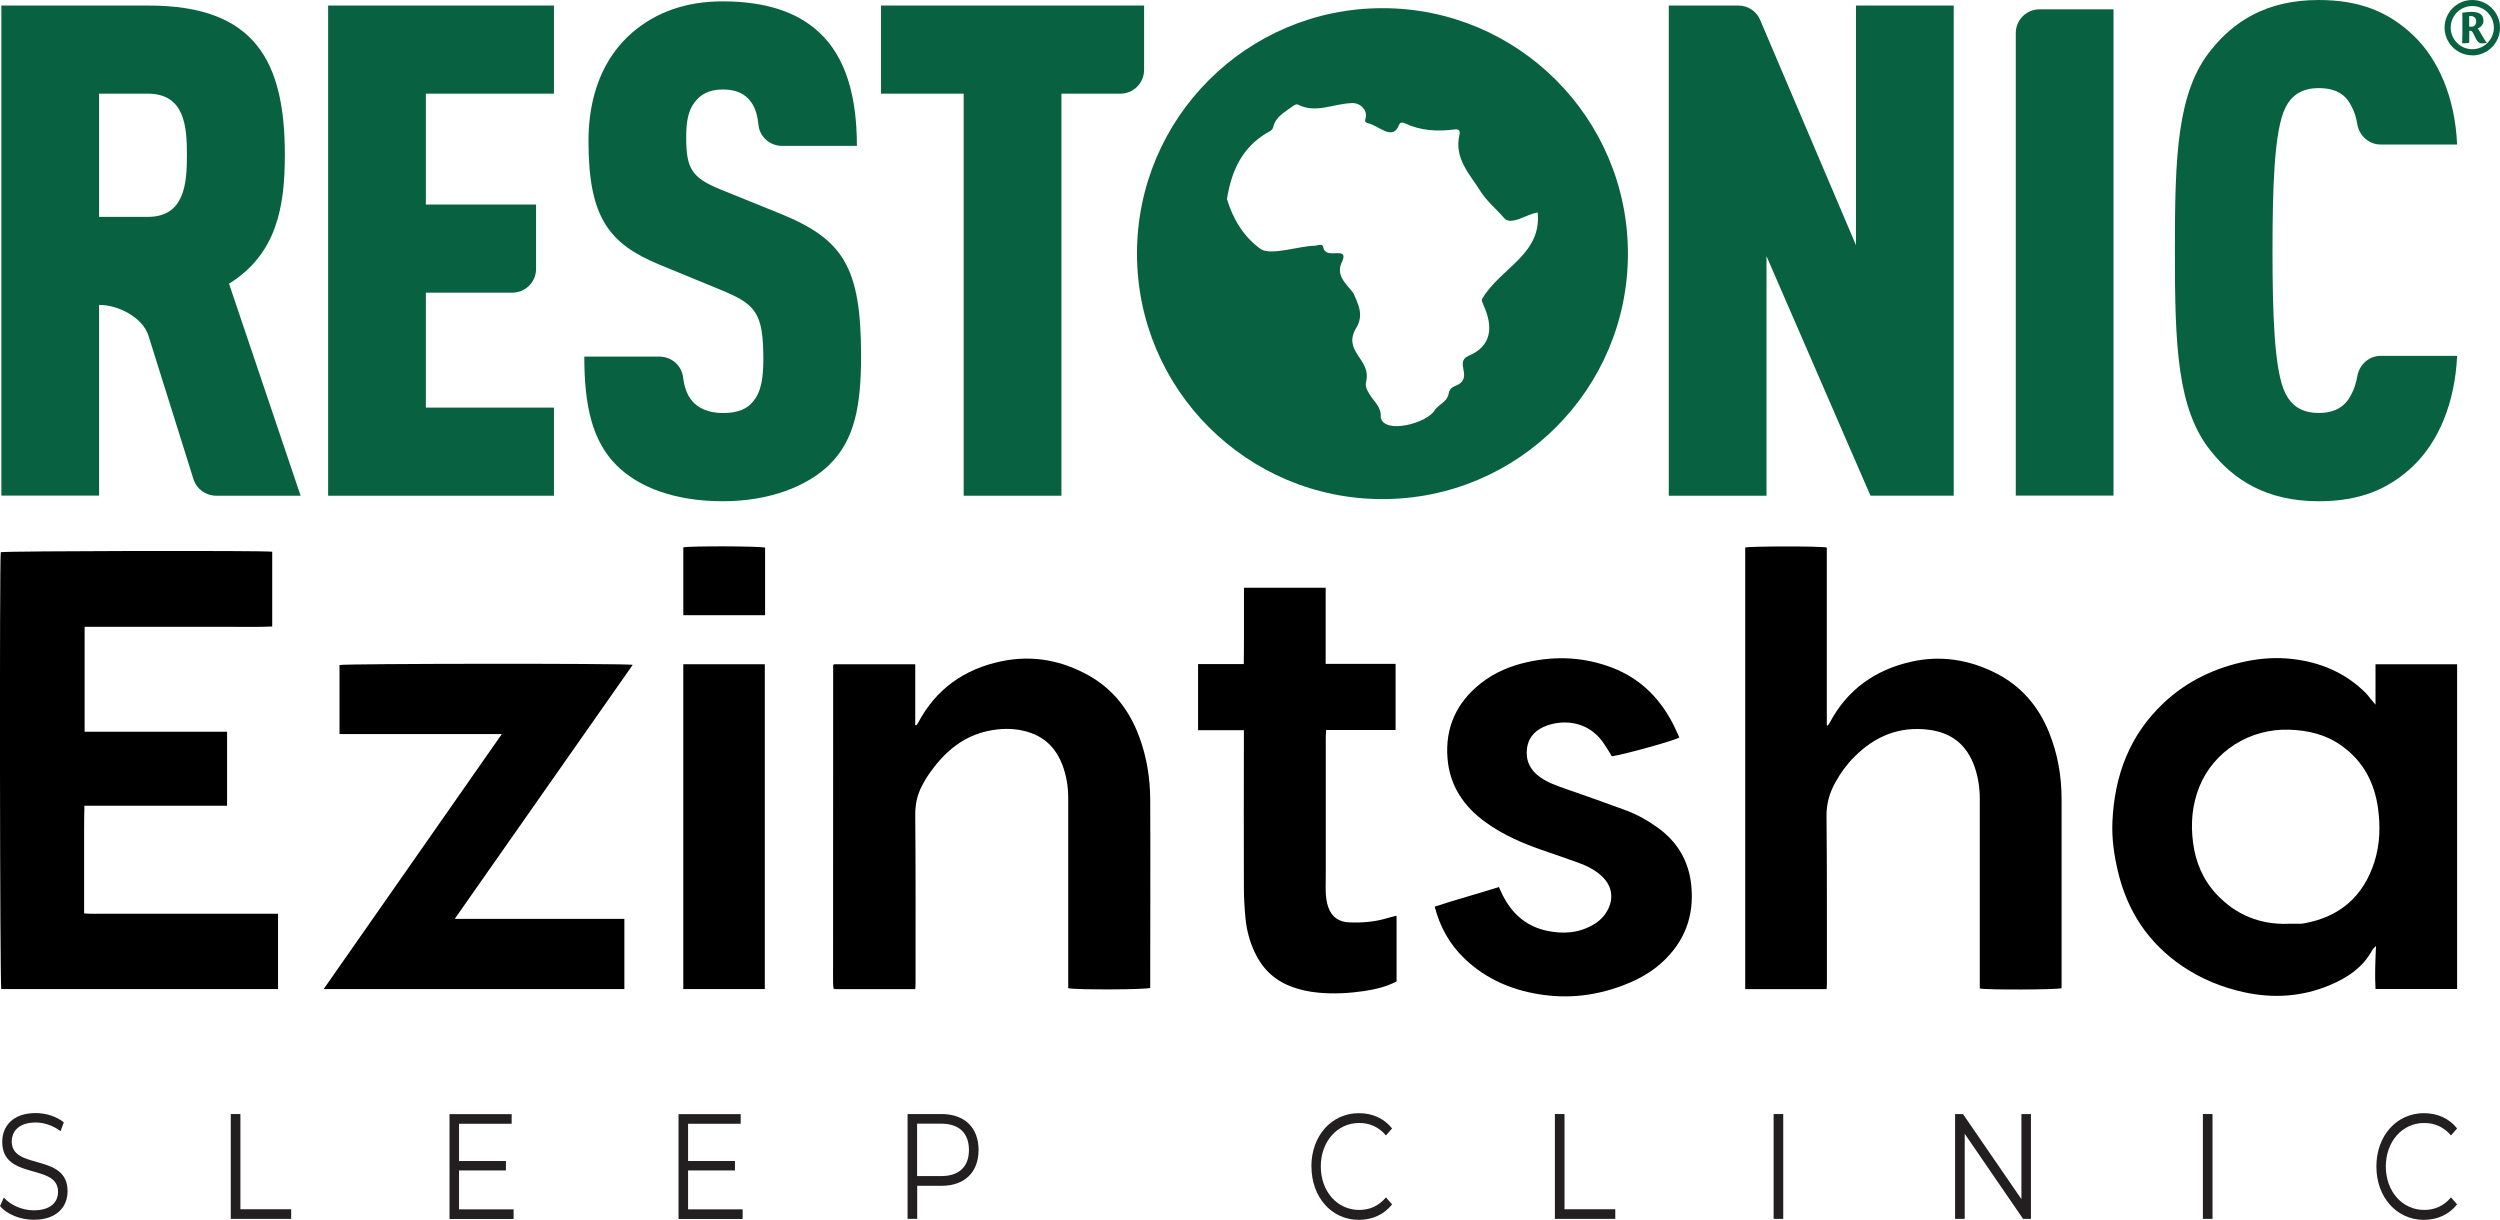 <svg xmlns="http://www.w3.org/2000/svg" id="Layer_2" data-name="Layer 2" viewBox="0 0 257.06 125.43"><defs><style> .cls-1 { fill: #231f20; } .cls-2 { fill: #086242; } </style></defs><g id="Layer_2-2" data-name="Layer 2"><g><g><g><path d="m28.59,101.7H.13c-.14-.46-.19-44.05-.05-44.92.58-.13,26.78-.19,27.91-.05v7.69c-1.6.07-3.19.02-4.78.03-1.62,0-3.25,0-4.87,0h-4.8c-1.6,0-3.19,0-4.84,0v10.79h14.65v7.61h-14.67c-.05,1.91-.02,3.74-.03,5.56,0,1.81,0,3.62,0,5.51.72.07,1.45.02,2.17.03.73.01,1.47,0,2.2,0,.76,0,1.51,0,2.27,0h6.61c.76,0,1.51,0,2.27,0,.73,0,1.47,0,2.2,0,.73,0,1.45,0,2.22,0v7.75Z"></path><path d="m244.26,72.45v-4.15h8.39v33.39h-8.39c-.08-1.43-.02-2.86.05-4.43-.18.2-.3.29-.37.41-.98,1.82-2.6,2.89-4.46,3.66-2.84,1.17-5.76,1.35-8.76.69-2.28-.5-4.4-1.37-6.33-2.68-3.53-2.4-5.68-5.71-6.63-9.8-.39-1.66-.63-3.35-.55-5.07.21-4.74,1.77-8.94,5.34-12.26,2.38-2.21,5.24-3.56,8.45-4.22,1.56-.32,3.15-.41,4.71-.23,2.9.33,5.48,1.43,7.56,3.51.17.17.31.37.46.56.14.17.28.33.51.6Zm-8.98,22.53c.44,0,.89,0,1.33,0,.09,0,.18-.02.26-.03,3.75-.66,6.17-2.81,7.29-6.37.56-1.78.61-3.62.36-5.45-.36-2.64-1.51-4.86-3.76-6.46-1.61-1.15-3.43-1.58-5.39-1.64-4.02-.13-7.73,2.2-9.21,5.83-.76,1.87-.92,3.81-.66,5.79.26,2,1.01,3.8,2.41,5.3,1.98,2.11,4.44,3.13,7.37,3.04Z"></path><path d="m187.82,101.71h-8.37v-45.41c.48-.14,7.67-.16,8.39,0v18.27s.07.02.1.03c.07-.1.14-.18.2-.29,1.8-3.4,4.67-5.44,8.42-6.28,3.02-.67,5.93-.2,8.67,1.19,2.58,1.31,4.34,3.37,5.42,5.99.93,2.25,1.34,4.61,1.33,7.03,0,6.27,0,12.54,0,18.81,0,.19,0,.39,0,.56-.54.16-7.59.19-8.41.03,0-.22,0-.45,0-.68,0-6.27,0-12.54,0-18.81,0-1.15-.17-2.27-.55-3.35-.78-2.16-2.28-3.45-4.66-3.76-3.08-.4-5.58.67-7.69,2.78-.78.78-1.43,1.67-1.96,2.64-.59,1.07-.91,2.17-.9,3.43.06,5.77.03,11.53.04,17.3,0,.15-.02.3-.03.51Z"></path><path d="m94.1,101.71h-8.29s-.07-.04-.08-.06c-.01-.02-.03-.04-.03-.06-.02-.19-.04-.39-.04-.58,0-10.86,0-21.71.01-32.57,0-.04.04-.08.07-.14h8.37v6.26s.07.01.11.02c.06-.08.13-.16.18-.25,1.83-3.47,4.74-5.54,8.59-6.34,3.18-.66,6.2-.09,9,1.49,2.56,1.45,4.2,3.66,5.18,6.36.75,2.05,1.09,4.19,1.1,6.36.03,6.27,0,12.54,0,18.81,0,.19,0,.39,0,.57-.53.19-7.71.21-8.43.03,0-.2,0-.41,0-.62,0-6.31,0-12.63,0-18.94,0-1.17-.19-2.31-.6-3.4-.58-1.53-1.6-2.68-3.17-3.26-1.11-.41-2.28-.52-3.48-.39-3.38.36-5.6,2.33-7.34,5-.14.22-.26.46-.39.69-.54.98-.76,1.99-.75,3.13.05,5.81.03,11.62.03,17.43,0,.13-.02.26-.03.46Z"></path><path d="m46.75,94.48h17.45v7.22h-30.92c6.12-8.77,12.19-17.44,18.32-26.22h-16.69v-7.1c.5-.15,29.22-.18,30.15-.02-6.09,8.69-12.16,17.36-18.31,26.13Z"></path><path d="m147.51,93.23c2.19-.73,4.41-1.32,6.62-2.02.08.19.15.35.22.5.93,2.02,2.38,3.48,4.64,3.98,1.7.38,3.36.27,4.89-.64.6-.36,1.08-.84,1.41-1.45.67-1.23.47-2.5-.55-3.47-.68-.65-1.51-1.08-2.39-1.4-1.27-.47-2.55-.89-3.83-1.34-2.04-.71-4.01-1.57-5.76-2.84-2.26-1.63-3.69-3.76-3.92-6.56-.26-3.18.93-5.77,3.45-7.75,1.41-1.11,3.05-1.79,4.81-2.17,2.96-.65,5.87-.5,8.71.6,2.78,1.08,4.75,3.01,6.12,5.58.28.52.5,1.06.75,1.58-.46.31-5.56,1.72-6.94,1.94-.1-.16-.2-.35-.32-.53-.29-.44-.55-.9-.89-1.3-1.57-1.82-3.8-1.9-5.4-1.36-1.12.38-1.93,1.11-2.11,2.32-.18,1.25.29,2.27,1.34,3.01.81.57,1.72.89,2.65,1.21,2.05.71,4.1,1.44,6.14,2.19,1.17.43,2.25,1.04,3.26,1.76,2.06,1.47,3.23,3.43,3.49,5.93.33,3.18-.67,5.85-3.06,8.01-1.06.95-2.29,1.65-3.62,2.18-2.69,1.08-5.47,1.5-8.36,1.13-3.17-.4-6.01-1.57-8.31-3.79-1.5-1.45-2.49-3.22-3.03-5.31Z"></path><path d="m127.89,60.43h8.42v7.83h7.19v6.8h-7.14c-.02.31-.04.56-.04.81,0,4.76,0,9.52,0,14.28,0,.61-.03,1.22.01,1.83.03.43.1.87.24,1.28.34.99,1.06,1.54,2.14,1.58,1.36.06,2.71-.05,4.02-.46.27-.08.54-.14.87-.22v6.76c-1.06.54-2.17.81-3.31.98-1.56.23-3.14.32-4.72.17-1-.09-1.98-.3-2.91-.67-1.72-.68-2.91-1.88-3.67-3.53-.5-1.08-.8-2.23-.92-3.4-.1-1.06-.17-2.13-.17-3.2-.02-5.11,0-10.22,0-15.33v-.86h-4.71v-6.8h4.7c0-.93.01-1.79.02-2.66,0-.85,0-1.7,0-2.55v-2.65Z"></path><path d="m78.64,101.7h-8.38v-33.4h8.38v33.4Z"></path><path d="m70.26,56.28c.76-.15,7.86-.13,8.41.03v6.95h-8.41v-6.98Z"></path></g><g><path class="cls-1" d="m0,124.02l.39-.88c.67.75,1.85,1.31,3.08,1.31,1.75,0,2.5-.85,2.5-1.91,0-2.96-5.74-1.14-5.74-5.13,0-1.59,1.07-2.96,3.44-2.96,1.05,0,2.15.35,2.89.95l-.33.91c-.8-.6-1.73-.89-2.56-.89-1.71,0-2.46.88-2.46,1.96,0,2.96,5.74,1.17,5.74,5.1,0,1.59-1.09,2.94-3.48,2.94-1.4,0-2.77-.57-3.46-1.4Z"></path><path class="cls-1" d="m23.73,114.55h.99v9.79h5.22v.99h-6.21v-10.78Z"></path><path class="cls-1" d="m52.81,124.35v.99h-6.59v-10.78h6.39v.99h-5.41v3.83h4.82v.97h-4.82v4h5.61Z"></path><path class="cls-1" d="m76.36,124.35v.99h-6.59v-10.78h6.39v.99h-5.41v3.83h4.82v.97h-4.82v4h5.61Z"></path><path class="cls-1" d="m100.62,118.25c0,2.29-1.44,3.68-3.81,3.68h-2.5v3.4h-.99v-10.78h3.49c2.37,0,3.81,1.39,3.81,3.7Zm-.99,0c0-1.72-.99-2.71-2.85-2.71h-2.48v5.39h2.48c1.86,0,2.85-.99,2.85-2.68Z"></path><path class="cls-1" d="m134.84,119.94c0-3.16,2.08-5.48,4.89-5.48,1.36,0,2.58.52,3.41,1.57l-.63.72c-.76-.89-1.69-1.28-2.76-1.28-2.25,0-3.94,1.91-3.94,4.47s1.69,4.47,3.94,4.47c1.07,0,2-.39,2.76-1.29l.63.72c-.83,1.05-2.05,1.59-3.42,1.59-2.8,0-4.87-2.33-4.87-5.48Z"></path><path class="cls-1" d="m159.88,114.55h.99v9.79h5.22v.99h-6.21v-10.78Z"></path><path class="cls-1" d="m182.37,114.55h.99v10.78h-.99v-10.78Z"></path><path class="cls-1" d="m208.83,114.55v10.78h-.81l-6-8.75v8.75h-.99v-10.78h.81l6.01,8.75v-8.75h.97Z"></path><path class="cls-1" d="m226.51,114.55h.99v10.78h-.99v-10.78Z"></path><path class="cls-1" d="m244.35,119.94c0-3.16,2.08-5.48,4.89-5.48,1.36,0,2.58.52,3.41,1.57l-.63.72c-.76-.89-1.69-1.28-2.76-1.28-2.25,0-3.94,1.91-3.94,4.47s1.69,4.47,3.94,4.47c1.07,0,2-.39,2.76-1.29l.63.72c-.83,1.05-2.05,1.59-3.42,1.59-2.8,0-4.88-2.33-4.88-5.48Z"></path></g></g><g id="Layer_1-2" data-name="Layer 1-2"><g><g><g><path class="cls-2" d="m19.89,49.26l-4.62-14.73c-.59-1.89-3.1-3.18-5.08-3.18h0v19.61H.14V.57h15.13c10.97,0,14.02,5.73,14.02,15.36,0,5.38-.85,10.19-5.74,13.24l7.36,21.8h-8.69c-1.07,0-2.01-.69-2.33-1.71h0ZM15.19,9.63h-5v12.67h5c3.82,0,4.03-3.47,4.03-6.37s-.21-6.3-4.03-6.3Z"></path><path class="cls-2" d="m33.74,50.97V.57h23.22v9.06h-13.17v11.4h11.33v6.62c0,1.35-1.09,2.44-2.44,2.44h-8.89v11.82h13.17v9.06h-23.22Z"></path><path class="cls-2" d="m85.28,47.79c-2.27,2.19-6.09,3.75-10.97,3.75s-8.64-1.42-10.9-3.68c-2.48-2.48-3.33-6.02-3.33-11.19h7.74c1.23,0,2.27.91,2.42,2.13.13,1.01.4,1.82.96,2.47.57.64,1.56,1.2,3.12,1.2s2.55-.42,3.18-1.27c.71-.85.99-2.19.99-4.25,0-4.81-.78-5.66-4.39-7.15l-6.37-2.62c-5.1-2.13-7.22-4.81-7.22-12.67,0-4.67,1.49-8.57,4.53-11.19,2.41-2.05,5.45-3.18,9.27-3.18,4.46,0,7.72,1.13,9.91,3.18,2.76,2.55,3.89,6.59,3.89,11.68h-7.7c-1.24,0-2.3-.93-2.42-2.16-.09-.91-.3-1.72-.78-2.37-.57-.78-1.42-1.27-2.9-1.27s-2.33.57-2.9,1.34c-.64.85-.85,1.91-.85,3.61,0,3.18.57,4.11,3.47,5.31l6.3,2.55c6.37,2.62,8.21,5.45,8.21,14.58,0,5.1-.64,8.64-3.26,11.19h0Z"></path><path class="cls-2" d="m109.14,9.63v41.34h-10.05V9.63h-8.5V.57h27.05v6.62c0,1.35-1.09,2.44-2.44,2.44h-6.06Z"></path><path class="cls-2" d="m192.33,50.97l-10.69-24.63v24.63h-10.05V.57h7.16c.98,0,1.86.58,2.24,1.49l9.85,23.15V.57h10.05v50.4h-8.57,0Z"></path><path class="cls-2" d="m207.27,50.97V3.4c0-1.35,1.09-2.44,2.44-2.44h7.61v50h-10.05Z"></path><path class="cls-2" d="m248.12,47.93c-2.55,2.41-5.52,3.61-9.7,3.61-5.45,0-8.78-2.27-11.04-5.1-3.54-4.32-3.75-10.97-3.75-20.67s.21-16.35,3.75-20.67c2.27-2.83,5.59-5.1,11.04-5.1,4.18,0,7.15,1.2,9.7,3.61,2.62,2.48,4.32,6.44,4.53,11.25h-7.85c-1.21,0-2.21-.89-2.41-2.08-.11-.66-.29-1.28-.58-1.81-.57-1.2-1.56-1.91-3.4-1.91s-2.83.85-3.4,1.98c-1.2,2.33-1.34,8.64-1.34,14.72s.14,12.39,1.34,14.72c.57,1.13,1.56,1.98,3.4,1.98s2.83-.78,3.4-1.98c.28-.53.46-1.15.58-1.81.21-1.19,1.2-2.08,2.41-2.08h7.85c-.21,4.81-1.91,8.85-4.53,11.33Z"></path></g><g><path class="cls-2" d="m253.89,4.3c0,.1-.03.12-.12.13-.15.02-.48.02-.6.02.01-.2.02-.5.02-.93v-1.7c0-.25,0-.37-.01-.51.12-.03.69-.09.92-.09.87,0,1.26.3,1.26.92,0,.47-.4.7-.6.8.12.1.27.37.43.66.24.43.37.63.51.78v.02s-.26.06-.46.06c-.21,0-.34-.04-.48-.21-.12-.14-.23-.37-.44-.8-.14-.27-.24-.29-.35-.29-.03,0-.05,0-.07,0v1.15h0Zm0-1.56c.12.02.38,0,.46-.03.06-.03.26-.16.26-.49,0-.38-.23-.57-.54-.57-.06,0-.13,0-.18.01v1.09h0Z"></path><path class="cls-2" d="m254.21,5.69c-1.57,0-2.85-1.28-2.85-2.85S252.64,0,254.21,0s2.85,1.28,2.85,2.85-1.28,2.85-2.85,2.85Zm0-5.07c-1.23,0-2.22,1-2.22,2.22s1,2.22,2.22,2.22,2.22-1,2.22-2.22-1-2.22-2.22-2.22Z"></path></g></g><path class="cls-2" d="m142.15.84c-13.94,0-25.24,11.3-25.24,25.24s11.3,25.24,25.24,25.24,25.24-11.3,25.24-25.24S156.09.84,142.15.84Zm10.31,29.79c-.22.24.03.53.1.8.98,2.15.84,4.17-1.55,5.15-1.56.68.65,2.32-1.39,3.11-.39.16-.6.37-.67.81-.14.8-.96,1.05-1.39,1.62-.72,1.39-5.25,2.59-5.59.79.09-1.05-.67-1.59-1.11-2.31-.28-.45-.53-.88-.38-1.4.54-2.33-2.59-3.06-.95-5.61.7-1.31.1-2.35-.37-3.46-.79-1.01-1.89-1.86-1.13-3.28.66-1.65-1.76-.04-1.97-1.45-.11-.4-.56-.16-.85-.13-1.47-.02-4.47,1.04-5.56.35-1.78-1.25-2.89-3.15-3.49-5.15.45-2.81,1.51-5.27,4.09-6.79.27-.16.59-.27.67-.62.25-1.07,1.17-1.51,1.95-2.1.21-.16.45-.32.69-.16,1.72.85,3.54-.11,5.31-.19.92-.13,1.8.68,1.54,1.57-.12.42.05.4.25.49,1.07.21,2.54,1.87,3.18.2.11-.3.35-.32.62-.19,1.63.77,3.35.86,5.1.63.43-.05.61.12.51.54-.58,2.43,1.06,4.06,2.17,5.83.63,1.01,1.6,1.79,2.39,2.71.67.9,2.41-.41,3.48-.54.43,4.3-3.79,5.68-5.66,8.8h0Z"></path></g></g></g></g></svg>